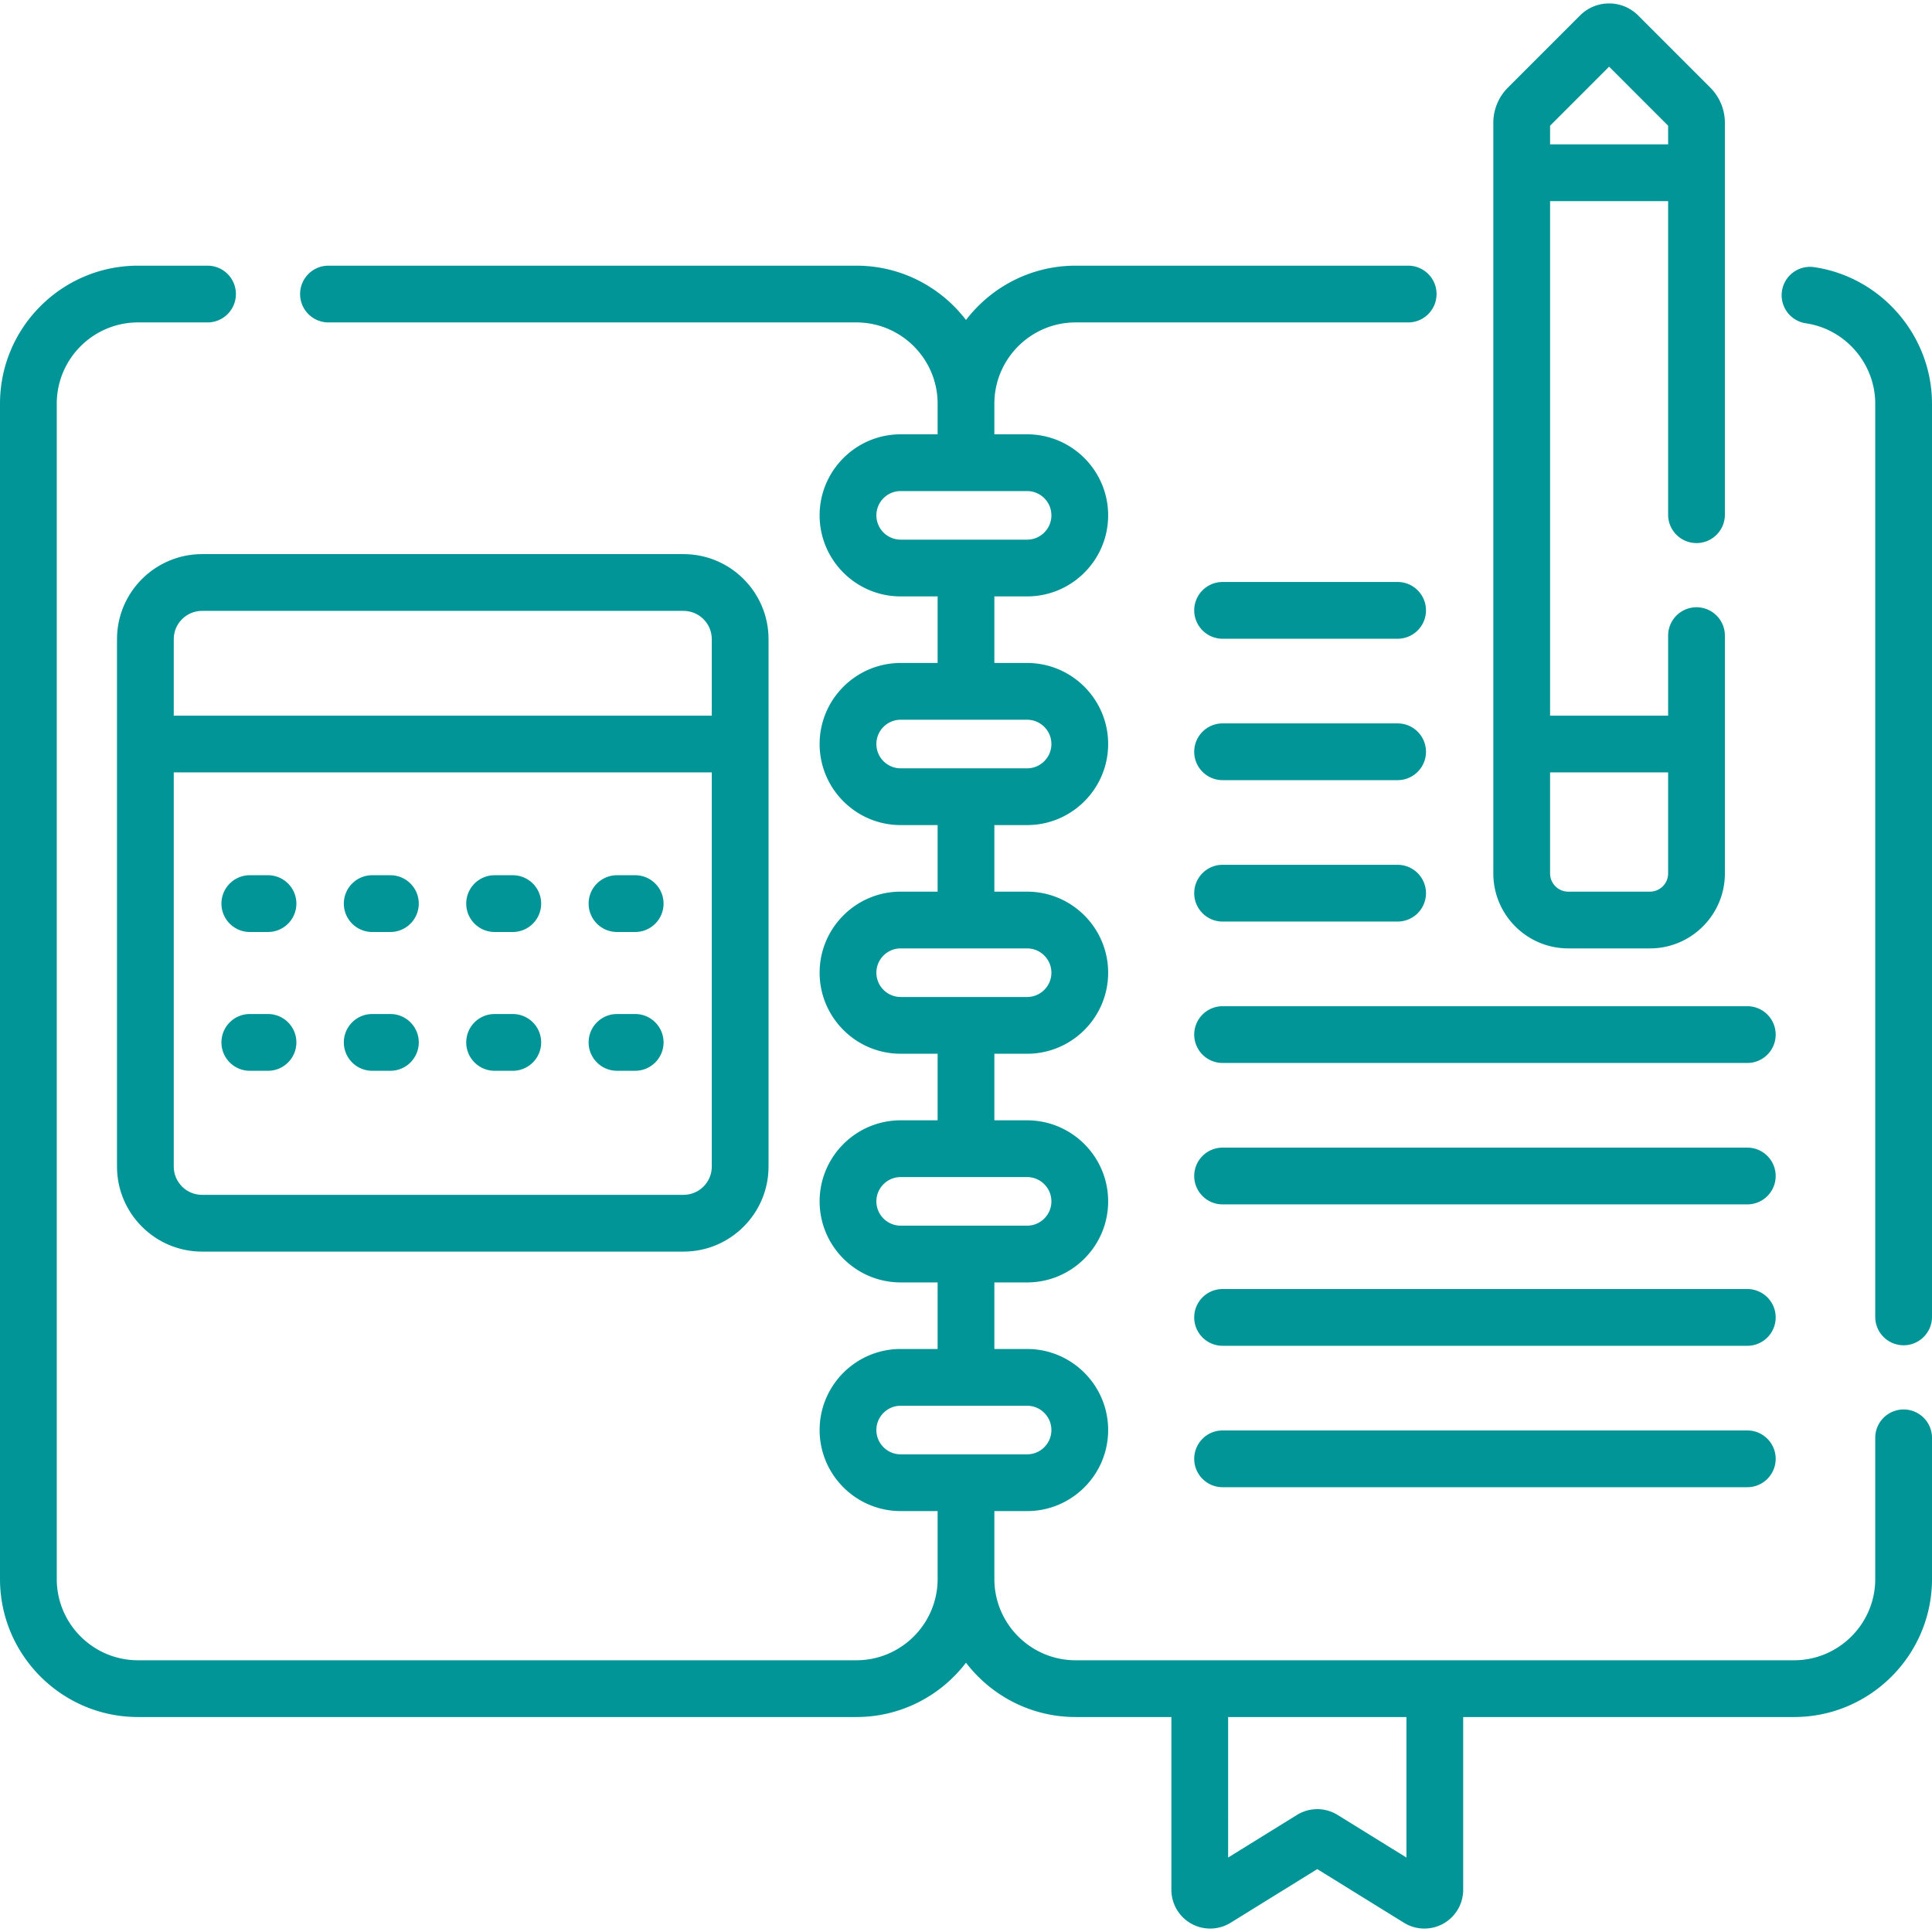 <svg xmlns="http://www.w3.org/2000/svg" version="1.1" xmlns:xlink="http://www.w3.org/1999/xlink" width="512" height="512" x="0" y="0" viewBox="0 0 510.557 510.557" style="enable-background:new 0 0 512 512" xml:space="preserve" class=""><g><path d="M479.411 70.598a7.5 7.5 0 0 0-8.509 6.332 7.5 7.5 0 0 0 6.333 8.509c10.444 1.532 18.321 10.664 18.321 21.241v241.327c0 4.142 3.357 7.5 7.5 7.5s7.5-3.358 7.5-7.5V106.68c.001-17.967-13.389-33.479-31.145-36.082z" fill="#019597" opacity="1" data-original="#000000" class=""></path><path d="M503.057 372.468a7.5 7.5 0 0 0-7.5 7.5v37.308c0 11.841-9.633 21.474-21.474 21.474H284.252c-11.841 0-21.474-9.633-21.474-21.474v-17.949h8.646c11.811 0 21.42-9.609 21.42-21.42s-9.609-21.419-21.42-21.419h-8.646v-17.589h8.646c11.811 0 21.42-9.609 21.42-21.42s-9.609-21.42-21.42-21.42h-8.646V278.47h8.646c11.811 0 21.42-9.609 21.42-21.419 0-11.811-9.609-21.42-21.42-21.42h-8.646V218.04h8.646c11.811 0 21.42-9.609 21.42-21.42s-9.609-21.419-21.42-21.419h-8.646v-17.59h8.646c11.811 0 21.42-9.609 21.42-21.419 0-11.811-9.609-21.42-21.42-21.42h-8.646v-8.092c0-11.841 9.633-21.474 21.474-21.474h87.879c4.143 0 7.5-3.358 7.5-7.5s-3.357-7.5-7.5-7.5h-87.879c-11.799 0-22.302 5.637-28.974 14.354-6.671-8.717-17.174-14.354-28.974-14.354H86.803c-4.143 0-7.5 3.358-7.5 7.5s3.357 7.5 7.5 7.5h139.502c11.841 0 21.474 9.633 21.474 21.474v8.092h-9.762c-11.811 0-21.42 9.609-21.42 21.42s9.609 21.419 21.42 21.419h9.762v17.59h-9.762c-11.811 0-21.42 9.609-21.42 21.419 0 11.811 9.609 21.42 21.42 21.42h9.762v17.589h-9.762c-11.811 0-21.42 9.609-21.42 21.42s9.609 21.419 21.42 21.419h9.762v17.589h-9.762c-11.811 0-21.42 9.609-21.42 21.42s9.609 21.42 21.42 21.42h9.762v17.589h-9.762c-11.811 0-21.42 9.609-21.42 21.419 0 11.811 9.609 21.42 21.42 21.42h9.762v17.949c0 11.841-9.633 21.474-21.474 21.474H36.474C24.633 438.75 15 429.117 15 417.276V106.68c0-11.841 9.633-21.474 21.474-21.474h18.367c4.143 0 7.5-3.358 7.5-7.5s-3.357-7.5-7.5-7.5H36.474C16.362 70.206 0 86.568 0 106.68v310.596c0 20.112 16.362 36.474 36.474 36.474h189.831c11.799 0 22.302-5.637 28.974-14.354 6.671 8.717 17.174 14.354 28.974 14.354h25.298v45.644c0 3.717 2.018 7.15 5.265 8.959a10.262 10.262 0 0 0 10.389-.238l22.905-14.177 22.906 14.177a10.25 10.25 0 0 0 5.398 1.534c1.718 0 3.438-.43 4.99-1.295a10.264 10.264 0 0 0 5.265-8.959V453.75h87.415c20.111 0 36.474-16.362 36.474-36.474v-37.308a7.502 7.502 0 0 0-7.501-7.5zm-271.46-236.277c0-3.54 2.88-6.42 6.42-6.42h33.407c3.54 0 6.42 2.88 6.42 6.42s-2.88 6.419-6.42 6.419h-33.407a6.426 6.426 0 0 1-6.42-6.419zm0 60.429c0-3.54 2.88-6.419 6.42-6.419h33.407c3.54 0 6.42 2.88 6.42 6.419 0 3.54-2.88 6.42-6.42 6.42h-33.407c-3.54 0-6.42-2.88-6.42-6.42zm0 60.429c0-3.54 2.88-6.42 6.42-6.42h33.407c3.54 0 6.42 2.88 6.42 6.42s-2.88 6.419-6.42 6.419h-33.407a6.426 6.426 0 0 1-6.42-6.419zm0 60.429c0-3.54 2.88-6.42 6.42-6.42h33.408c3.54 0 6.42 2.88 6.42 6.42s-2.88 6.42-6.42 6.42h-33.407a6.427 6.427 0 0 1-6.421-6.42zm0 60.429c0-3.54 2.88-6.419 6.42-6.419h33.407c3.54 0 6.42 2.88 6.42 6.419 0 3.54-2.88 6.42-6.42 6.42h-33.407c-3.54 0-6.42-2.88-6.42-6.42zm140.071 112.971-18.161-11.24a10.239 10.239 0 0 0-5.398-1.547c-1.867 0-3.733.516-5.397 1.546l-18.161 11.241V453.75h47.118v37.128z" fill="#019597" opacity="1" data-original="#000000" class=""></path><path d="M30.917 168.905v139.378c0 12.391 10.081 22.472 22.472 22.472h127.238c12.391 0 22.472-10.081 22.472-22.472V168.905c0-12.391-10.081-22.472-22.472-22.472H53.389c-12.391 0-22.472 10.081-22.472 22.472zm149.71 146.85H53.389c-4.12 0-7.472-3.352-7.472-7.472V204.12h142.182v104.163c0 4.12-3.352 7.472-7.472 7.472zm7.472-146.85v20.215H45.917v-20.215c0-4.12 3.352-7.472 7.472-7.472h127.238c4.12 0 7.472 3.352 7.472 7.472z" fill="#019597" opacity="1" data-original="#000000" class=""></path><path d="M70.822 231.29h-4.804c-4.143 0-7.5 3.358-7.5 7.5s3.357 7.5 7.5 7.5h4.804c4.143 0 7.5-3.358 7.5-7.5s-3.357-7.5-7.5-7.5zM103.166 231.29h-4.803c-4.143 0-7.5 3.358-7.5 7.5s3.357 7.5 7.5 7.5h4.803c4.143 0 7.5-3.358 7.5-7.5s-3.357-7.5-7.5-7.5zM135.511 231.29h-4.804c-4.143 0-7.5 3.358-7.5 7.5s3.357 7.5 7.5 7.5h4.804a7.5 7.5 0 0 0 0-15zM167.855 231.29h-4.804c-4.143 0-7.5 3.358-7.5 7.5s3.357 7.5 7.5 7.5h4.804c4.143 0 7.5-3.358 7.5-7.5s-3.357-7.5-7.5-7.5zM70.822 267.969h-4.804c-4.143 0-7.5 3.358-7.5 7.5s3.357 7.5 7.5 7.5h4.804c4.143 0 7.5-3.358 7.5-7.5s-3.357-7.5-7.5-7.5zM103.166 267.969h-4.803c-4.143 0-7.5 3.358-7.5 7.5s3.357 7.5 7.5 7.5h4.803c4.143 0 7.5-3.358 7.5-7.5s-3.357-7.5-7.5-7.5zM135.511 267.969h-4.804c-4.143 0-7.5 3.358-7.5 7.5s3.357 7.5 7.5 7.5h4.804a7.5 7.5 0 0 0 0-15zM167.855 267.969h-4.804c-4.143 0-7.5 3.358-7.5 7.5s3.357 7.5 7.5 7.5h4.804c4.143 0 7.5-3.358 7.5-7.5s-3.357-7.5-7.5-7.5zM323.088 168.795h46.247c4.143 0 7.5-3.358 7.5-7.5s-3.357-7.5-7.5-7.5h-46.247c-4.143 0-7.5 3.358-7.5 7.5s3.357 7.5 7.5 7.5zM323.088 206.165h46.247c4.143 0 7.5-3.358 7.5-7.5s-3.357-7.5-7.5-7.5h-46.247c-4.143 0-7.5 3.358-7.5 7.5s3.357 7.5 7.5 7.5zM323.088 243.535h46.247c4.143 0 7.5-3.358 7.5-7.5s-3.357-7.5-7.5-7.5h-46.247c-4.143 0-7.5 3.358-7.5 7.5s3.357 7.5 7.5 7.5zM315.588 273.405a7.5 7.5 0 0 0 7.5 7.5h138.661c4.143 0 7.5-3.358 7.5-7.5s-3.357-7.5-7.5-7.5H323.088a7.5 7.5 0 0 0-7.5 7.5zM461.749 303.275H323.088c-4.143 0-7.5 3.358-7.5 7.5s3.357 7.5 7.5 7.5h138.661c4.143 0 7.5-3.358 7.5-7.5s-3.357-7.5-7.5-7.5zM461.749 340.645H323.088c-4.143 0-7.5 3.358-7.5 7.5s3.357 7.5 7.5 7.5h138.661c4.143 0 7.5-3.358 7.5-7.5s-3.357-7.5-7.5-7.5zM461.749 378.015H323.088c-4.143 0-7.5 3.358-7.5 7.5s3.357 7.5 7.5 7.5h138.661c4.143 0 7.5-3.358 7.5-7.5s-3.357-7.5-7.5-7.5zM414.436 250.629h21.583c10.92 0 19.805-8.884 19.805-19.805v-62.846c0-4.142-3.357-7.5-7.5-7.5s-7.5 3.358-7.5 7.5v21.141h-31.192V53.153h31.192v82.864c0 4.142 3.357 7.5 7.5 7.5s7.5-3.358 7.5-7.5V32.492c0-3.537-1.377-6.862-3.879-9.365L432.907 4.089a10.788 10.788 0 0 0-7.681-3.182c-2.901 0-5.628 1.13-7.679 3.181l-19.036 19.037a13.154 13.154 0 0 0-3.881 9.367v198.333c.001 10.92 8.886 19.804 19.806 19.804zm26.387-46.509v26.705a4.81 4.81 0 0 1-4.805 4.805h-21.583a4.81 4.81 0 0 1-4.805-4.805V204.12zM425.227 17.623l15.597 15.596v4.934h-31.192v-4.934z" fill="#019597" opacity="1" data-original="#000000" class=""></path></g></svg>